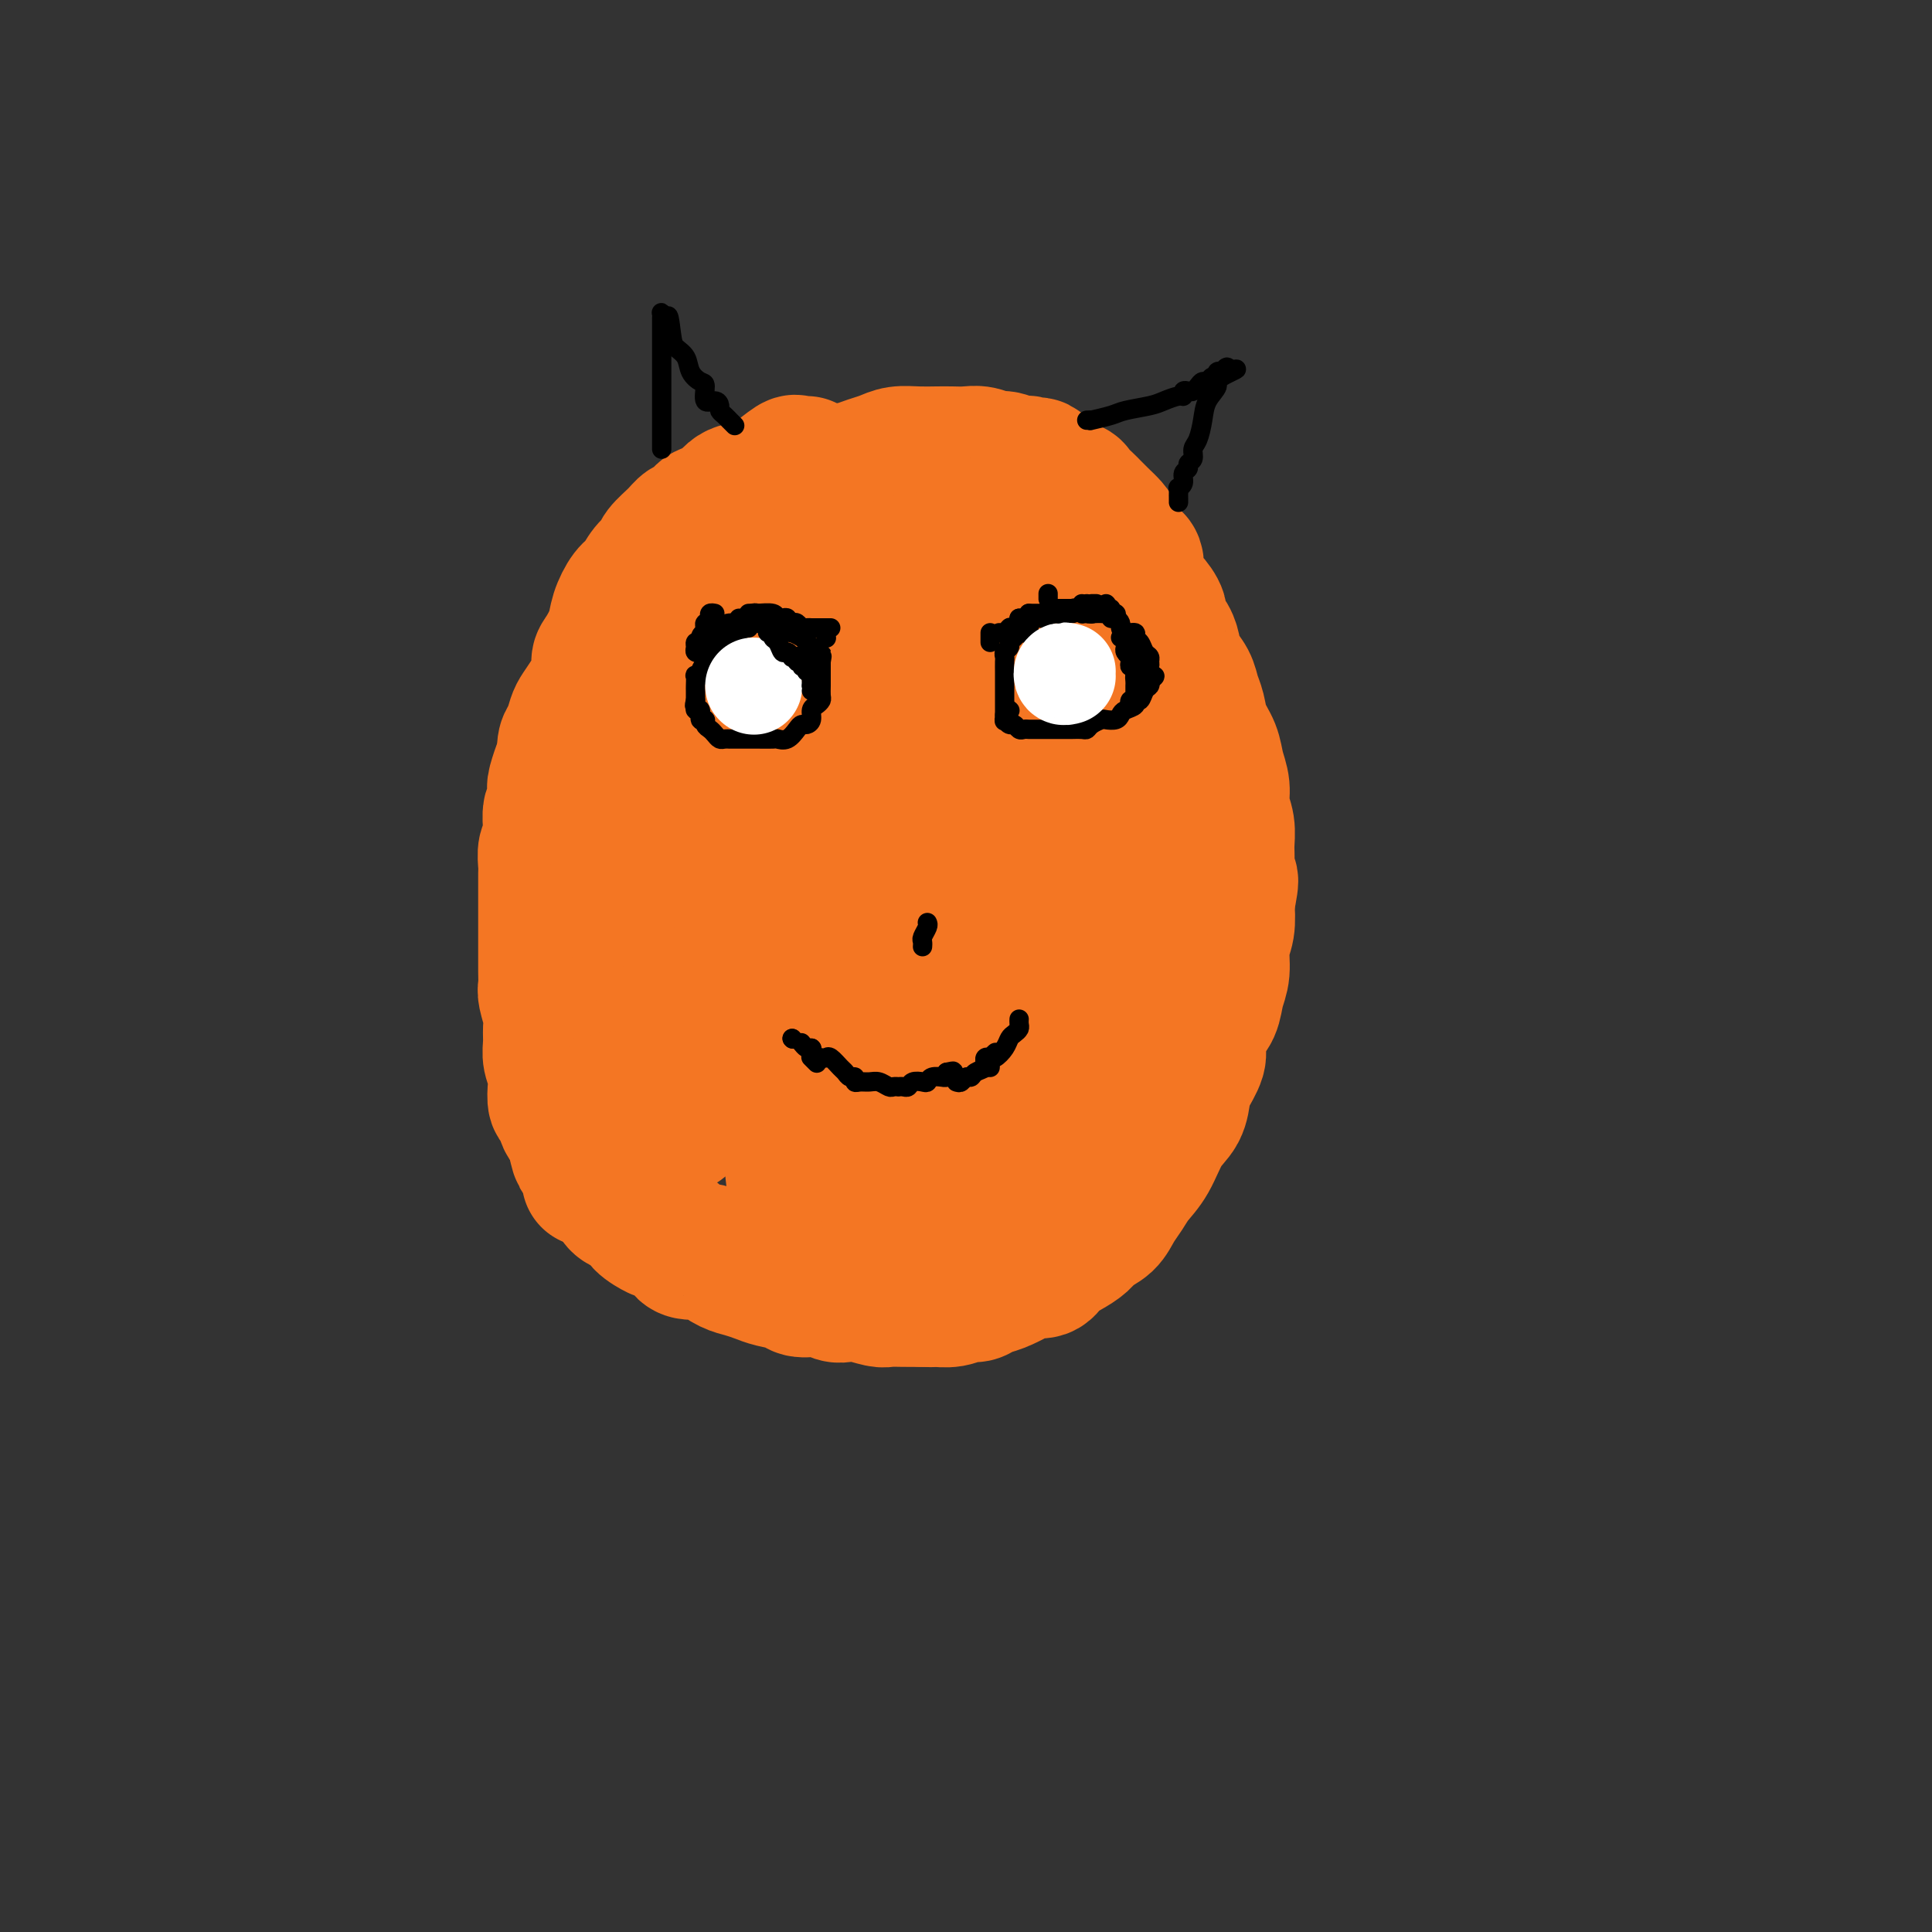 <svg viewBox='0 0 400 400' version='1.1' xmlns='http://www.w3.org/2000/svg' xmlns:xlink='http://www.w3.org/1999/xlink'><rect x="0" y="0" width="400" height="400" fill="#333333" stroke="none"/><g fill='none' stroke='#F47623' stroke-width='28' stroke-linecap='round' stroke-linejoin='round'><path d='M167,96c-0.314,-0.020 -0.628,-0.040 -1,0c-0.372,0.040 -0.802,0.141 -1,0c-0.198,-0.141 -0.163,-0.524 -1,0c-0.837,0.524 -2.546,1.957 -4,3c-1.454,1.043 -2.655,1.698 -4,2c-1.345,0.302 -2.836,0.251 -4,1c-1.164,0.749 -2.001,2.297 -3,3c-0.999,0.703 -2.159,0.562 -3,1c-0.841,0.438 -1.362,1.454 -2,2c-0.638,0.546 -1.392,0.620 -2,1c-0.608,0.380 -1.069,1.065 -2,2c-0.931,0.935 -2.332,2.122 -3,3c-0.668,0.878 -0.603,1.449 -1,2c-0.397,0.551 -1.257,1.084 -2,2c-0.743,0.916 -1.368,2.217 -2,3c-0.632,0.783 -1.270,1.049 -2,2c-0.730,0.951 -1.553,2.589 -2,4c-0.447,1.411 -0.518,2.597 -1,4c-0.482,1.403 -1.376,3.023 -2,4c-0.624,0.977 -0.979,1.310 -1,2c-0.021,0.690 0.293,1.736 0,3c-0.293,1.264 -1.192,2.747 -2,4c-0.808,1.253 -1.523,2.278 -2,3c-0.477,0.722 -0.715,1.142 -1,2c-0.285,0.858 -0.615,2.154 -1,3c-0.385,0.846 -0.824,1.242 -1,2c-0.176,0.758 -0.088,1.879 0,3'/><path d='M117,157c-1.869,4.932 -1.040,2.260 -1,2c0.040,-0.260 -0.707,1.890 -1,3c-0.293,1.110 -0.131,1.181 0,2c0.131,0.819 0.232,2.387 0,3c-0.232,0.613 -0.798,0.270 -1,1c-0.202,0.730 -0.040,2.531 0,3c0.040,0.469 -0.042,-0.395 0,0c0.042,0.395 0.207,2.049 0,3c-0.207,0.951 -0.788,1.199 -1,2c-0.212,0.801 -0.057,2.156 0,3c0.057,0.844 0.015,1.178 0,2c-0.015,0.822 -0.004,2.132 0,3c0.004,0.868 0.001,1.295 0,2c-0.001,0.705 -0.000,1.690 0,3c0.000,1.310 0.000,2.946 0,4c-0.000,1.054 -0.001,1.526 0,2c0.001,0.474 0.004,0.949 0,2c-0.004,1.051 -0.015,2.679 0,4c0.015,1.321 0.057,2.335 0,3c-0.057,0.665 -0.212,0.982 0,2c0.212,1.018 0.793,2.737 1,4c0.207,1.263 0.042,2.070 0,3c-0.042,0.930 0.041,1.983 0,3c-0.041,1.017 -0.204,1.996 0,3c0.204,1.004 0.776,2.031 1,3c0.224,0.969 0.102,1.879 0,3c-0.102,1.121 -0.182,2.452 0,3c0.182,0.548 0.626,0.312 1,1c0.374,0.688 0.678,2.301 1,3c0.322,0.699 0.664,0.486 1,1c0.336,0.514 0.668,1.757 1,3'/><path d='M119,236c1.122,5.230 0.926,2.304 1,2c0.074,-0.304 0.419,2.013 1,3c0.581,0.987 1.399,0.645 2,1c0.601,0.355 0.986,1.408 1,2c0.014,0.592 -0.345,0.722 0,1c0.345,0.278 1.392,0.704 2,1c0.608,0.296 0.777,0.463 1,1c0.223,0.537 0.502,1.444 1,2c0.498,0.556 1.217,0.762 2,1c0.783,0.238 1.632,0.509 2,1c0.368,0.491 0.256,1.201 1,2c0.744,0.799 2.342,1.688 3,2c0.658,0.312 0.374,0.047 1,0c0.626,-0.047 2.163,0.124 3,1c0.837,0.876 0.976,2.458 2,3c1.024,0.542 2.935,0.043 4,0c1.065,-0.043 1.284,0.370 2,1c0.716,0.630 1.929,1.478 3,2c1.071,0.522 2.000,0.718 3,1c1.000,0.282 2.070,0.649 3,1c0.930,0.351 1.719,0.686 3,1c1.281,0.314 3.053,0.606 4,1c0.947,0.394 1.071,0.889 2,1c0.929,0.111 2.665,-0.163 4,0c1.335,0.163 2.268,0.762 3,1c0.732,0.238 1.262,0.116 2,0c0.738,-0.116 1.684,-0.227 3,0c1.316,0.227 3.002,0.793 4,1c0.998,0.207 1.307,0.056 2,0c0.693,-0.056 1.769,-0.016 3,0c1.231,0.016 2.615,0.008 4,0'/><path d='M191,269c3.324,0.137 2.633,-0.019 3,0c0.367,0.019 1.791,0.213 3,0c1.209,-0.213 2.205,-0.834 3,-1c0.795,-0.166 1.391,0.123 2,0c0.609,-0.123 1.231,-0.658 2,-1c0.769,-0.342 1.686,-0.490 3,-1c1.314,-0.510 3.026,-1.382 4,-2c0.974,-0.618 1.209,-0.980 2,-1c0.791,-0.020 2.136,0.304 3,0c0.864,-0.304 1.246,-1.235 2,-2c0.754,-0.765 1.878,-1.363 3,-2c1.122,-0.637 2.240,-1.314 3,-2c0.760,-0.686 1.161,-1.380 2,-2c0.839,-0.620 2.115,-1.167 3,-2c0.885,-0.833 1.380,-1.952 2,-3c0.620,-1.048 1.364,-2.026 2,-3c0.636,-0.974 1.165,-1.945 2,-3c0.835,-1.055 1.977,-2.196 3,-4c1.023,-1.804 1.928,-4.272 3,-6c1.072,-1.728 2.311,-2.716 3,-4c0.689,-1.284 0.828,-2.865 1,-4c0.172,-1.135 0.379,-1.825 1,-3c0.621,-1.175 1.658,-2.835 2,-4c0.342,-1.165 -0.009,-1.836 0,-3c0.009,-1.164 0.380,-2.821 1,-4c0.620,-1.179 1.490,-1.878 2,-3c0.510,-1.122 0.659,-2.665 1,-4c0.341,-1.335 0.875,-2.461 1,-4c0.125,-1.539 -0.159,-3.491 0,-5c0.159,-1.509 0.760,-2.574 1,-4c0.240,-1.426 0.120,-3.213 0,-5'/><path d='M254,187c1.546,-7.367 0.410,-4.283 0,-4c-0.410,0.283 -0.095,-2.233 0,-4c0.095,-1.767 -0.030,-2.783 0,-4c0.030,-1.217 0.216,-2.636 0,-4c-0.216,-1.364 -0.835,-2.675 -1,-4c-0.165,-1.325 0.125,-2.665 0,-4c-0.125,-1.335 -0.664,-2.664 -1,-4c-0.336,-1.336 -0.470,-2.678 -1,-4c-0.530,-1.322 -1.455,-2.622 -2,-4c-0.545,-1.378 -0.710,-2.833 -1,-4c-0.290,-1.167 -0.706,-2.044 -1,-3c-0.294,-0.956 -0.465,-1.989 -1,-3c-0.535,-1.011 -1.434,-1.999 -2,-3c-0.566,-1.001 -0.798,-2.015 -1,-3c-0.202,-0.985 -0.372,-1.940 -1,-3c-0.628,-1.060 -1.714,-2.226 -2,-3c-0.286,-0.774 0.227,-1.156 0,-2c-0.227,-0.844 -1.196,-2.150 -2,-3c-0.804,-0.850 -1.444,-1.243 -2,-2c-0.556,-0.757 -1.027,-1.880 -1,-3c0.027,-1.120 0.552,-2.239 0,-3c-0.552,-0.761 -2.179,-1.163 -3,-2c-0.821,-0.837 -0.835,-2.107 -1,-3c-0.165,-0.893 -0.482,-1.409 -1,-2c-0.518,-0.591 -1.236,-1.258 -2,-2c-0.764,-0.742 -1.573,-1.560 -2,-2c-0.427,-0.440 -0.471,-0.502 -1,-1c-0.529,-0.498 -1.544,-1.432 -2,-2c-0.456,-0.568 -0.354,-0.768 -1,-1c-0.646,-0.232 -2.042,-0.495 -3,-1c-0.958,-0.505 -1.479,-1.253 -2,-2'/><path d='M217,98c-3.137,-2.946 -1.980,-1.310 -2,-1c-0.020,0.310 -1.215,-0.705 -2,-1c-0.785,-0.295 -1.158,0.131 -2,0c-0.842,-0.131 -2.154,-0.820 -3,-1c-0.846,-0.180 -1.226,0.148 -2,0c-0.774,-0.148 -1.942,-0.771 -3,-1c-1.058,-0.229 -2.005,-0.062 -3,0c-0.995,0.062 -2.037,0.020 -3,0c-0.963,-0.020 -1.846,-0.016 -3,0c-1.154,0.016 -2.577,0.046 -4,0c-1.423,-0.046 -2.845,-0.169 -4,0c-1.155,0.169 -2.045,0.629 -3,1c-0.955,0.371 -1.977,0.652 -3,1c-1.023,0.348 -2.047,0.763 -3,1c-0.953,0.237 -1.833,0.297 -3,1c-1.167,0.703 -2.620,2.048 -4,3c-1.380,0.952 -2.688,1.511 -4,2c-1.312,0.489 -2.629,0.907 -4,2c-1.371,1.093 -2.798,2.860 -4,5c-1.202,2.140 -2.181,4.652 -3,7c-0.819,2.348 -1.478,4.533 -2,7c-0.522,2.467 -0.907,5.217 -1,7c-0.093,1.783 0.107,2.600 0,4c-0.107,1.400 -0.519,3.384 0,5c0.519,1.616 1.970,2.865 3,4c1.030,1.135 1.639,2.157 3,3c1.361,0.843 3.472,1.508 5,2c1.528,0.492 2.471,0.812 4,1c1.529,0.188 3.642,0.243 6,-1c2.358,-1.243 4.959,-3.784 7,-6c2.041,-2.216 3.520,-4.108 5,-6'/><path d='M185,137c2.412,-2.983 2.444,-4.439 3,-6c0.556,-1.561 1.638,-3.227 2,-5c0.362,-1.773 0.003,-3.653 0,-5c-0.003,-1.347 0.348,-2.160 0,-3c-0.348,-0.840 -1.397,-1.706 -2,-2c-0.603,-0.294 -0.759,-0.016 -1,0c-0.241,0.016 -0.565,-0.230 -2,0c-1.435,0.230 -3.981,0.936 -6,2c-2.019,1.064 -3.510,2.487 -6,5c-2.490,2.513 -5.979,6.118 -9,10c-3.021,3.882 -5.573,8.043 -7,12c-1.427,3.957 -1.730,7.709 -2,11c-0.270,3.291 -0.509,6.119 0,8c0.509,1.881 1.765,2.813 3,4c1.235,1.187 2.447,2.628 4,3c1.553,0.372 3.446,-0.326 6,-2c2.554,-1.674 5.770,-4.323 9,-7c3.230,-2.677 6.476,-5.383 9,-9c2.524,-3.617 4.326,-8.146 5,-12c0.674,-3.854 0.219,-7.034 0,-10c-0.219,-2.966 -0.202,-5.717 -1,-8c-0.798,-2.283 -2.411,-4.098 -5,-5c-2.589,-0.902 -6.154,-0.893 -9,-1c-2.846,-0.107 -4.974,-0.332 -9,1c-4.026,1.332 -9.951,4.220 -15,9c-5.049,4.780 -9.223,11.453 -13,18c-3.777,6.547 -7.159,12.970 -9,19c-1.841,6.030 -2.143,11.668 -2,16c0.143,4.332 0.731,7.359 2,10c1.269,2.641 3.220,4.898 5,6c1.780,1.102 3.390,1.051 5,1'/><path d='M140,197c2.674,1.310 4.358,1.087 7,0c2.642,-1.087 6.242,-3.036 10,-6c3.758,-2.964 7.675,-6.944 11,-11c3.325,-4.056 6.059,-8.188 8,-12c1.941,-3.812 3.089,-7.304 4,-11c0.911,-3.696 1.583,-7.596 1,-10c-0.583,-2.404 -2.423,-3.311 -4,-4c-1.577,-0.689 -2.892,-1.160 -5,-1c-2.108,0.160 -5.007,0.951 -8,4c-2.993,3.049 -6.078,8.354 -9,15c-2.922,6.646 -5.679,14.631 -8,22c-2.321,7.369 -4.204,14.121 -5,20c-0.796,5.879 -0.505,10.886 0,15c0.505,4.114 1.224,7.335 2,9c0.776,1.665 1.607,1.774 2,2c0.393,0.226 0.346,0.568 1,0c0.654,-0.568 2.007,-2.047 4,-5c1.993,-2.953 4.626,-7.381 7,-12c2.374,-4.619 4.489,-9.430 6,-15c1.511,-5.570 2.419,-11.900 3,-17c0.581,-5.100 0.835,-8.969 0,-12c-0.835,-3.031 -2.758,-5.222 -4,-6c-1.242,-0.778 -1.804,-0.143 -3,0c-1.196,0.143 -3.027,-0.206 -5,2c-1.973,2.206 -4.089,6.965 -7,13c-2.911,6.035 -6.619,13.344 -9,20c-2.381,6.656 -3.436,12.659 -4,18c-0.564,5.341 -0.636,10.019 0,13c0.636,2.981 1.979,4.264 3,5c1.021,0.736 1.720,0.925 3,0c1.280,-0.925 3.140,-2.962 5,-5'/><path d='M146,228c2.662,-2.197 5.315,-5.190 8,-8c2.685,-2.810 5.400,-5.438 8,-8c2.600,-2.562 5.083,-5.060 6,-6c0.917,-0.940 0.266,-0.323 0,0c-0.266,0.323 -0.149,0.350 0,0c0.149,-0.350 0.328,-1.078 0,1c-0.328,2.078 -1.162,6.961 -2,11c-0.838,4.039 -1.678,7.236 -2,11c-0.322,3.764 -0.126,8.097 0,11c0.126,2.903 0.182,4.375 1,6c0.818,1.625 2.398,3.402 3,4c0.602,0.598 0.225,0.015 0,0c-0.225,-0.015 -0.297,0.537 1,0c1.297,-0.537 3.964,-2.164 6,-4c2.036,-1.836 3.442,-3.883 5,-5c1.558,-1.117 3.268,-1.304 5,-2c1.732,-0.696 3.486,-1.900 5,-3c1.514,-1.100 2.786,-2.096 5,-3c2.214,-0.904 5.369,-1.716 8,-3c2.631,-1.284 4.738,-3.040 7,-5c2.262,-1.960 4.677,-4.124 6,-6c1.323,-1.876 1.552,-3.462 2,-6c0.448,-2.538 1.114,-6.026 1,-9c-0.114,-2.974 -1.009,-5.434 -2,-8c-0.991,-2.566 -2.078,-5.238 -4,-7c-1.922,-1.762 -4.680,-2.613 -7,-3c-2.320,-0.387 -4.202,-0.311 -6,0c-1.798,0.311 -3.513,0.857 -5,2c-1.487,1.143 -2.747,2.885 -5,5c-2.253,2.115 -5.501,4.604 -8,8c-2.499,3.396 -4.250,7.698 -6,12'/><path d='M176,213c-3.534,6.388 -2.869,9.858 -3,13c-0.131,3.142 -1.058,5.956 -1,8c0.058,2.044 1.100,3.317 2,4c0.900,0.683 1.656,0.777 3,1c1.344,0.223 3.274,0.577 5,0c1.726,-0.577 3.247,-2.085 6,-4c2.753,-1.915 6.739,-4.237 10,-7c3.261,-2.763 5.798,-5.967 8,-9c2.202,-3.033 4.068,-5.896 5,-8c0.932,-2.104 0.930,-3.449 1,-5c0.070,-1.551 0.212,-3.309 0,-4c-0.212,-0.691 -0.777,-0.316 -2,0c-1.223,0.316 -3.102,0.573 -5,2c-1.898,1.427 -3.815,4.025 -6,7c-2.185,2.975 -4.638,6.327 -7,11c-2.362,4.673 -4.632,10.667 -6,15c-1.368,4.333 -1.834,7.005 -2,9c-0.166,1.995 -0.033,3.314 0,4c0.033,0.686 -0.033,0.741 0,1c0.033,0.259 0.165,0.724 1,0c0.835,-0.724 2.374,-2.636 4,-5c1.626,-2.364 3.338,-5.179 6,-8c2.662,-2.821 6.272,-5.648 9,-8c2.728,-2.352 4.572,-4.229 6,-6c1.428,-1.771 2.438,-3.436 3,-4c0.562,-0.564 0.676,-0.027 0,2c-0.676,2.027 -2.144,5.546 -3,10c-0.856,4.454 -1.102,9.844 -1,14c0.102,4.156 0.551,7.078 1,10'/><path d='M210,256c-0.067,6.213 1.265,3.745 2,3c0.735,-0.745 0.872,0.235 1,0c0.128,-0.235 0.246,-1.683 1,-4c0.754,-2.317 2.143,-5.504 3,-9c0.857,-3.496 1.182,-7.302 2,-11c0.818,-3.698 2.128,-7.287 3,-11c0.872,-3.713 1.306,-7.550 2,-11c0.694,-3.450 1.648,-6.513 2,-9c0.352,-2.487 0.101,-4.399 0,-6c-0.101,-1.601 -0.054,-2.892 0,-4c0.054,-1.108 0.114,-2.032 0,-3c-0.114,-0.968 -0.402,-1.979 -1,-3c-0.598,-1.021 -1.505,-2.052 -2,-4c-0.495,-1.948 -0.577,-4.814 -1,-7c-0.423,-2.186 -1.186,-3.691 -2,-6c-0.814,-2.309 -1.679,-5.420 -2,-8c-0.321,-2.580 -0.098,-4.629 -1,-7c-0.902,-2.371 -2.929,-5.065 -4,-7c-1.071,-1.935 -1.186,-3.112 -2,-4c-0.814,-0.888 -2.329,-1.487 -3,-2c-0.671,-0.513 -0.499,-0.941 -1,-1c-0.501,-0.059 -1.675,0.250 -4,2c-2.325,1.750 -5.801,4.942 -8,8c-2.199,3.058 -3.121,5.983 -4,9c-0.879,3.017 -1.716,6.126 -2,8c-0.284,1.874 -0.014,2.513 0,3c0.014,0.487 -0.227,0.824 0,1c0.227,0.176 0.922,0.193 2,-1c1.078,-1.193 2.539,-3.597 4,-6'/><path d='M195,166c1.547,-2.347 2.416,-5.215 4,-8c1.584,-2.785 3.885,-5.486 5,-9c1.115,-3.514 1.045,-7.842 1,-11c-0.045,-3.158 -0.064,-5.147 0,-7c0.064,-1.853 0.209,-3.571 0,-5c-0.209,-1.429 -0.774,-2.567 -1,-3c-0.226,-0.433 -0.112,-0.159 0,0c0.112,0.159 0.222,0.202 0,0c-0.222,-0.202 -0.777,-0.649 -1,0c-0.223,0.649 -0.114,2.394 0,5c0.114,2.606 0.233,6.074 1,9c0.767,2.926 2.182,5.310 4,7c1.818,1.690 4.039,2.687 5,3c0.961,0.313 0.663,-0.056 1,0c0.337,0.056 1.309,0.537 2,0c0.691,-0.537 1.099,-2.093 2,-4c0.901,-1.907 2.293,-4.164 3,-6c0.707,-1.836 0.727,-3.249 1,-5c0.273,-1.751 0.797,-3.839 1,-5c0.203,-1.161 0.083,-1.395 0,-2c-0.083,-0.605 -0.129,-1.581 0,-1c0.129,0.581 0.433,2.721 1,5c0.567,2.279 1.398,4.699 2,8c0.602,3.301 0.976,7.483 2,12c1.024,4.517 2.699,9.370 4,14c1.301,4.630 2.229,9.037 3,12c0.771,2.963 1.386,4.481 2,6'/><path d='M237,181c2.163,9.197 0.572,3.688 0,2c-0.572,-1.688 -0.124,0.443 0,1c0.124,0.557 -0.078,-0.462 0,0c0.078,0.462 0.434,2.404 0,4c-0.434,1.596 -1.657,2.846 -2,4c-0.343,1.154 0.194,2.210 0,3c-0.194,0.790 -1.120,1.312 -2,2c-0.880,0.688 -1.716,1.541 -2,2c-0.284,0.459 -0.016,0.523 0,1c0.016,0.477 -0.218,1.367 -1,0c-0.782,-1.367 -2.111,-4.990 -3,-9c-0.889,-4.010 -1.336,-8.408 -2,-12c-0.664,-3.592 -1.544,-6.380 -2,-12c-0.456,-5.620 -0.489,-14.074 -1,-20c-0.511,-5.926 -1.499,-9.325 -2,-13c-0.501,-3.675 -0.515,-7.626 -1,-10c-0.485,-2.374 -1.440,-3.172 -2,-4c-0.560,-0.828 -0.725,-1.686 -1,-2c-0.275,-0.314 -0.660,-0.084 -1,0c-0.340,0.084 -0.636,0.024 -1,0c-0.364,-0.024 -0.798,-0.010 -1,0c-0.202,0.010 -0.172,0.018 -1,0c-0.828,-0.018 -2.514,-0.062 -4,0c-1.486,0.062 -2.773,0.230 -4,0c-1.227,-0.230 -2.394,-0.860 -4,-1c-1.606,-0.140 -3.651,0.208 -5,0c-1.349,-0.208 -2.001,-0.973 -4,-1c-1.999,-0.027 -5.346,0.685 -8,2c-2.654,1.315 -4.615,3.233 -7,6c-2.385,2.767 -5.192,6.384 -8,10'/><path d='M168,134c-2.984,4.698 -2.943,8.443 -4,13c-1.057,4.557 -3.211,9.924 -4,14c-0.789,4.076 -0.211,6.860 0,10c0.211,3.140 0.057,6.637 0,9c-0.057,2.363 -0.015,3.591 0,5c0.015,1.409 0.004,2.997 0,4c-0.004,1.003 -0.000,1.420 0,2c0.000,0.580 -0.003,1.321 0,2c0.003,0.679 0.012,1.295 0,2c-0.012,0.705 -0.044,1.498 0,2c0.044,0.502 0.163,0.713 0,1c-0.163,0.287 -0.608,0.649 -1,1c-0.392,0.351 -0.730,0.689 -1,1c-0.270,0.311 -0.473,0.593 -1,1c-0.527,0.407 -1.377,0.938 -2,1c-0.623,0.062 -1.019,-0.346 -2,0c-0.981,0.346 -2.546,1.447 -4,2c-1.454,0.553 -2.798,0.560 -4,1c-1.202,0.440 -2.264,1.315 -3,2c-0.736,0.685 -1.148,1.181 -2,2c-0.852,0.819 -2.144,1.963 -3,3c-0.856,1.037 -1.276,1.968 -2,3c-0.724,1.032 -1.752,2.164 -2,3c-0.248,0.836 0.284,1.376 0,2c-0.284,0.624 -1.383,1.333 -2,2c-0.617,0.667 -0.753,1.292 -1,2c-0.247,0.708 -0.605,1.498 -1,2c-0.395,0.502 -0.827,0.715 -1,1c-0.173,0.285 -0.086,0.643 0,1'/><path d='M128,228c-2.388,3.266 -1.358,0.930 -1,0c0.358,-0.930 0.044,-0.455 0,0c-0.044,0.455 0.181,0.891 0,1c-0.181,0.109 -0.769,-0.109 -1,0c-0.231,0.109 -0.104,0.544 0,1c0.104,0.456 0.185,0.934 0,1c-0.185,0.066 -0.637,-0.280 -1,0c-0.363,0.280 -0.637,1.184 -1,2c-0.363,0.816 -0.815,1.542 -1,2c-0.185,0.458 -0.102,0.648 0,1c0.102,0.352 0.223,0.868 0,1c-0.223,0.132 -0.792,-0.118 -1,0c-0.208,0.118 -0.056,0.606 0,1c0.056,0.394 0.015,0.696 0,1c-0.015,0.304 -0.004,0.611 0,1c0.004,0.389 0.001,0.861 0,1c-0.001,0.139 -0.000,-0.056 0,0c0.000,0.056 0.000,0.361 0,1c-0.000,0.639 -0.000,1.611 0,2c0.000,0.389 0.000,0.194 0,0'/></g>
<g fill='none' stroke='#000000' stroke-width='4' stroke-linecap='round' stroke-linejoin='round'><path d='M155,130c-0.333,-0.120 -0.667,-0.239 -1,0c-0.333,0.239 -0.666,0.838 -1,1c-0.334,0.162 -0.670,-0.111 -1,0c-0.330,0.111 -0.652,0.608 -1,1c-0.348,0.392 -0.720,0.680 -1,1c-0.280,0.320 -0.468,0.674 -1,1c-0.532,0.326 -1.410,0.625 -2,1c-0.590,0.375 -0.894,0.825 -1,1c-0.106,0.175 -0.013,0.075 0,0c0.013,-0.075 -0.053,-0.125 0,0c0.053,0.125 0.224,0.424 0,1c-0.224,0.576 -0.845,1.429 -1,2c-0.155,0.571 0.155,0.859 0,1c-0.155,0.141 -0.773,0.134 -1,0c-0.227,-0.134 -0.061,-0.397 0,0c0.061,0.397 0.016,1.453 0,2c-0.016,0.547 -0.005,0.585 0,1c0.005,0.415 0.002,1.208 0,2'/><path d='M144,145c-0.447,1.704 -0.063,0.963 0,1c0.063,0.037 -0.194,0.850 0,1c0.194,0.150 0.840,-0.363 1,0c0.160,0.363 -0.164,1.603 0,2c0.164,0.397 0.818,-0.047 1,0c0.182,0.047 -0.106,0.587 0,1c0.106,0.413 0.607,0.699 1,1c0.393,0.301 0.679,0.617 1,1c0.321,0.383 0.677,0.835 1,1c0.323,0.165 0.614,0.044 1,0c0.386,-0.044 0.867,-0.012 1,0c0.133,0.012 -0.083,0.003 0,0c0.083,-0.003 0.464,-0.001 1,0c0.536,0.001 1.228,-0.000 2,0c0.772,0.000 1.624,0.002 2,0c0.376,-0.002 0.275,-0.007 1,0c0.725,0.007 2.274,0.026 3,0c0.726,-0.026 0.628,-0.098 1,0c0.372,0.098 1.214,0.364 2,0c0.786,-0.364 1.516,-1.358 2,-2c0.484,-0.642 0.721,-0.931 1,-1c0.279,-0.069 0.600,0.084 1,0c0.400,-0.084 0.878,-0.403 1,-1c0.122,-0.597 -0.111,-1.472 0,-2c0.111,-0.528 0.566,-0.707 1,-1c0.434,-0.293 0.848,-0.698 1,-1c0.152,-0.302 0.041,-0.501 0,-1c-0.041,-0.499 -0.011,-1.299 0,-2c0.011,-0.701 0.003,-1.304 0,-2c-0.003,-0.696 -0.001,-1.485 0,-2c0.001,-0.515 0.000,-0.758 0,-1'/><path d='M170,137c0.353,-2.096 0.235,-1.335 0,-1c-0.235,0.335 -0.586,0.245 -1,0c-0.414,-0.245 -0.889,-0.644 -1,-1c-0.111,-0.356 0.143,-0.669 0,-1c-0.143,-0.331 -0.681,-0.681 -1,-1c-0.319,-0.319 -0.418,-0.606 -1,-1c-0.582,-0.394 -1.648,-0.894 -2,-1c-0.352,-0.106 0.009,0.182 0,0c-0.009,-0.182 -0.387,-0.832 -1,-1c-0.613,-0.168 -1.459,0.147 -2,0c-0.541,-0.147 -0.775,-0.757 -1,-1c-0.225,-0.243 -0.441,-0.118 -1,0c-0.559,0.118 -1.460,0.228 -2,0c-0.540,-0.228 -0.719,-0.793 -1,-1c-0.281,-0.207 -0.663,-0.055 -1,0c-0.337,0.055 -0.629,0.015 -1,0c-0.371,-0.015 -0.820,-0.004 -1,0c-0.180,0.004 -0.090,0.002 0,0'/><path d='M222,127c0.096,0.003 0.192,0.005 0,0c-0.192,-0.005 -0.671,-0.018 -1,0c-0.329,0.018 -0.509,0.065 -1,0c-0.491,-0.065 -1.294,-0.243 -2,0c-0.706,0.243 -1.317,0.906 -2,1c-0.683,0.094 -1.440,-0.382 -2,0c-0.560,0.382 -0.923,1.622 -1,2c-0.077,0.378 0.133,-0.106 0,0c-0.133,0.106 -0.609,0.802 -1,1c-0.391,0.198 -0.697,-0.102 -1,0c-0.303,0.102 -0.603,0.605 -1,1c-0.397,0.395 -0.891,0.682 -1,1c-0.109,0.318 0.167,0.666 0,1c-0.167,0.334 -0.777,0.653 -1,1c-0.223,0.347 -0.060,0.723 0,1c0.060,0.277 0.016,0.454 0,1c-0.016,0.546 -0.004,1.459 0,2c0.004,0.541 0.001,0.709 0,1c-0.001,0.291 -0.000,0.703 0,1c0.000,0.297 0.000,0.479 0,1c-0.000,0.521 -0.000,1.383 0,2c0.000,0.617 0.000,0.990 0,1c-0.000,0.010 -0.000,-0.344 0,0c0.000,0.344 0.000,1.384 0,2c-0.000,0.616 -0.000,0.808 0,1'/><path d='M208,148c-0.158,2.542 -0.053,1.398 0,1c0.053,-0.398 0.056,-0.050 0,0c-0.056,0.050 -0.170,-0.197 0,0c0.170,0.197 0.623,0.837 1,1c0.377,0.163 0.677,-0.153 1,0c0.323,0.153 0.668,0.773 1,1c0.332,0.227 0.653,0.061 1,0c0.347,-0.061 0.722,-0.016 1,0c0.278,0.016 0.459,0.004 1,0c0.541,-0.004 1.440,-0.001 2,0c0.560,0.001 0.779,0.000 1,0c0.221,-0.000 0.444,-0.000 1,0c0.556,0.000 1.445,0.001 2,0c0.555,-0.001 0.778,-0.003 1,0c0.222,0.003 0.445,0.011 1,0c0.555,-0.011 1.443,-0.042 2,0c0.557,0.042 0.783,0.156 1,0c0.217,-0.156 0.426,-0.581 1,-1c0.574,-0.419 1.515,-0.833 2,-1c0.485,-0.167 0.516,-0.086 1,0c0.484,0.086 1.421,0.176 2,0c0.579,-0.176 0.799,-0.620 1,-1c0.201,-0.380 0.382,-0.697 1,-1c0.618,-0.303 1.672,-0.592 2,-1c0.328,-0.408 -0.070,-0.935 0,-1c0.070,-0.065 0.606,0.333 1,0c0.394,-0.333 0.644,-1.397 1,-2c0.356,-0.603 0.816,-0.744 1,-1c0.184,-0.256 0.092,-0.628 0,-1'/><path d='M238,141c2.165,-1.665 0.577,-0.826 0,-1c-0.577,-0.174 -0.143,-1.360 0,-2c0.143,-0.640 -0.004,-0.735 0,-1c0.004,-0.265 0.161,-0.702 0,-1c-0.161,-0.298 -0.638,-0.457 -1,-1c-0.362,-0.543 -0.609,-1.469 -1,-2c-0.391,-0.531 -0.927,-0.667 -1,-1c-0.073,-0.333 0.318,-0.864 0,-1c-0.318,-0.136 -1.343,0.122 -2,0c-0.657,-0.122 -0.946,-0.625 -1,-1c-0.054,-0.375 0.126,-0.622 0,-1c-0.126,-0.378 -0.559,-0.886 -1,-1c-0.441,-0.114 -0.892,0.166 -1,0c-0.108,-0.166 0.125,-0.776 0,-1c-0.125,-0.224 -0.607,-0.060 -1,0c-0.393,0.060 -0.696,0.017 -1,0c-0.304,-0.017 -0.610,-0.008 -1,0c-0.390,0.008 -0.865,0.016 -1,0c-0.135,-0.016 0.069,-0.057 0,0c-0.069,0.057 -0.413,0.211 -1,0c-0.587,-0.211 -1.418,-0.789 -2,-1c-0.582,-0.211 -0.915,-0.057 -1,0c-0.085,0.057 0.079,0.015 0,0c-0.079,-0.015 -0.400,-0.004 -1,0c-0.600,0.004 -1.481,0.001 -2,0c-0.519,-0.001 -0.678,-0.000 -1,0c-0.322,0.000 -0.806,0.000 -1,0c-0.194,-0.000 -0.097,-0.000 0,0'/><path d='M170,219c0.364,0.055 0.727,0.110 1,0c0.273,-0.110 0.455,-0.384 1,0c0.545,0.384 1.452,1.427 2,2c0.548,0.573 0.738,0.675 1,1c0.262,0.325 0.598,0.872 1,1c0.402,0.128 0.870,-0.163 1,0c0.130,0.163 -0.078,0.779 0,1c0.078,0.221 0.440,0.045 1,0c0.560,-0.045 1.317,0.040 2,0c0.683,-0.040 1.293,-0.207 2,0c0.707,0.207 1.513,0.787 2,1c0.487,0.213 0.656,0.058 1,0c0.344,-0.058 0.865,-0.019 1,0c0.135,0.019 -0.115,0.019 0,0c0.115,-0.019 0.594,-0.057 1,0c0.406,0.057 0.737,0.208 1,0c0.263,-0.208 0.456,-0.774 1,-1c0.544,-0.226 1.437,-0.113 2,0c0.563,0.113 0.796,0.227 1,0c0.204,-0.227 0.381,-0.796 1,-1c0.619,-0.204 1.681,-0.044 2,0c0.319,0.044 -0.107,-0.026 0,0c0.107,0.026 0.745,0.150 1,0c0.255,-0.150 0.128,-0.575 0,-1'/><path d='M196,222c2.089,-0.467 1.311,-0.133 1,0c-0.311,0.133 -0.156,0.067 0,0'/><path d='M192,191c0.113,0.219 0.226,0.437 0,1c-0.226,0.563 -0.793,1.470 -1,2c-0.207,0.530 -0.056,0.681 0,1c0.056,0.319 0.016,0.805 0,1c-0.016,0.195 -0.008,0.097 0,0'/><path d='M198,224c0.336,0.120 0.672,0.240 1,0c0.328,-0.240 0.648,-0.839 1,-1c0.352,-0.161 0.736,0.115 1,0c0.264,-0.115 0.410,-0.623 1,-1c0.590,-0.377 1.626,-0.623 2,-1c0.374,-0.377 0.085,-0.885 0,-1c-0.085,-0.115 0.033,0.162 0,0c-0.033,-0.162 -0.219,-0.762 0,-1c0.219,-0.238 0.842,-0.115 1,0c0.158,0.115 -0.150,0.223 0,0c0.150,-0.223 0.757,-0.778 1,-1c0.243,-0.222 0.121,-0.111 0,0'/><path d='M168,219c0.030,0.030 0.060,0.060 0,0c-0.060,-0.060 -0.208,-0.208 0,0c0.208,0.208 0.774,0.774 1,1c0.226,0.226 0.113,0.113 0,0'/><path d='M137,93c-0.000,-0.494 -0.000,-0.988 0,-1c0.000,-0.012 0.000,0.458 0,0c-0.000,-0.458 -0.000,-1.844 0,-3c0.000,-1.156 0.000,-2.080 0,-3c-0.000,-0.920 -0.000,-1.834 0,-3c0.000,-1.166 0.000,-2.583 0,-4c-0.000,-1.417 -0.000,-2.834 0,-4c0.000,-1.166 0.000,-2.081 0,-3c-0.000,-0.919 -0.001,-1.841 0,-3c0.001,-1.159 0.003,-2.554 0,-3c-0.003,-0.446 -0.011,0.056 0,0c0.011,-0.056 0.041,-0.669 0,-1c-0.041,-0.331 -0.155,-0.380 0,0c0.155,0.380 0.577,1.190 1,2'/><path d='M138,67c0.351,-3.730 0.727,-0.053 1,2c0.273,2.053 0.441,2.484 1,3c0.559,0.516 1.507,1.116 2,2c0.493,0.884 0.531,2.050 1,3c0.469,0.950 1.369,1.683 2,2c0.631,0.317 0.991,0.217 1,1c0.009,0.783 -0.335,2.447 0,3c0.335,0.553 1.348,-0.005 2,0c0.652,0.005 0.944,0.575 1,1c0.056,0.425 -0.125,0.706 0,1c0.125,0.294 0.556,0.601 1,1c0.444,0.399 0.903,0.890 1,1c0.097,0.110 -0.166,-0.163 0,0c0.166,0.163 0.762,0.761 1,1c0.238,0.239 0.119,0.120 0,0'/><path d='M225,87c0.529,-0.024 1.058,-0.048 1,0c-0.058,0.048 -0.704,0.168 0,0c0.704,-0.168 2.759,-0.623 4,-1c1.241,-0.377 1.667,-0.674 3,-1c1.333,-0.326 3.572,-0.679 5,-1c1.428,-0.321 2.046,-0.608 3,-1c0.954,-0.392 2.245,-0.889 3,-1c0.755,-0.111 0.976,0.164 1,0c0.024,-0.164 -0.148,-0.766 0,-1c0.148,-0.234 0.617,-0.100 1,0c0.383,0.100 0.680,0.166 1,0c0.320,-0.166 0.664,-0.565 1,-1c0.336,-0.435 0.663,-0.905 1,-1c0.337,-0.095 0.683,0.184 1,0c0.317,-0.184 0.606,-0.833 1,-1c0.394,-0.167 0.894,0.147 1,0c0.106,-0.147 -0.182,-0.755 0,-1c0.182,-0.245 0.832,-0.128 1,0c0.168,0.128 -0.147,0.265 0,0c0.147,-0.265 0.756,-0.933 1,-1c0.244,-0.067 0.122,0.466 0,1'/><path d='M254,77c4.292,-1.406 0.520,0.078 -1,1c-1.520,0.922 -0.790,1.282 -1,2c-0.210,0.718 -1.362,1.793 -2,3c-0.638,1.207 -0.764,2.547 -1,4c-0.236,1.453 -0.584,3.020 -1,4c-0.416,0.980 -0.900,1.375 -1,2c-0.100,0.625 0.184,1.480 0,2c-0.184,0.520 -0.838,0.703 -1,1c-0.162,0.297 0.167,0.706 0,1c-0.167,0.294 -0.829,0.474 -1,1c-0.171,0.526 0.150,1.399 0,2c-0.150,0.601 -0.772,0.931 -1,1c-0.228,0.069 -0.061,-0.121 0,0c0.061,0.121 0.016,0.555 0,1c-0.016,0.445 -0.004,0.903 0,1c0.004,0.097 0.001,-0.166 0,0c-0.001,0.166 -0.000,0.762 0,1c0.000,0.238 0.000,0.119 0,0'/></g>
<g fill='none' stroke='#FFFFFF' stroke-width='20' stroke-linecap='round' stroke-linejoin='round'><path d='M156,142c0.000,0.000 0.100,0.100 0.1,0.1'/><path d='M221,139c-0.400,-0.111 -0.800,-0.222 -1,0c-0.200,0.222 -0.200,0.778 0,1c0.200,0.222 0.600,0.111 1,0'/></g>
<g fill='none' stroke='#000000' stroke-width='4' stroke-linecap='round' stroke-linejoin='round'><path d='M159,130c-0.120,0.449 -0.239,0.899 0,1c0.239,0.101 0.837,-0.146 1,0c0.163,0.146 -0.110,0.684 0,1c0.110,0.316 0.603,0.411 1,1c0.397,0.589 0.699,1.673 1,2c0.301,0.327 0.601,-0.105 1,0c0.399,0.105 0.895,0.745 1,1c0.105,0.255 -0.183,0.125 0,0c0.183,-0.125 0.837,-0.244 1,0c0.163,0.244 -0.166,0.853 0,1c0.166,0.147 0.828,-0.167 1,0c0.172,0.167 -0.146,0.814 0,1c0.146,0.186 0.756,-0.090 1,0c0.244,0.090 0.122,0.545 0,1'/><path d='M167,139c1.464,1.328 1.124,0.149 1,0c-0.124,-0.149 -0.033,0.733 0,1c0.033,0.267 0.009,-0.082 0,0c-0.009,0.082 -0.003,0.595 0,1c0.003,0.405 0.001,0.703 0,1'/><path d='M168,142c0.156,0.689 0.044,0.911 0,1c-0.044,0.089 -0.022,0.044 0,0'/><path d='M148,127c-0.415,-0.081 -0.829,-0.162 -1,0c-0.171,0.162 -0.098,0.568 0,1c0.098,0.432 0.222,0.889 0,1c-0.222,0.111 -0.791,-0.125 -1,0c-0.209,0.125 -0.060,0.611 0,1c0.060,0.389 0.031,0.682 0,1c-0.031,0.318 -0.065,0.660 0,1c0.065,0.340 0.228,0.677 0,1c-0.228,0.323 -0.846,0.633 -1,1c-0.154,0.367 0.158,0.792 0,1c-0.158,0.208 -0.785,0.200 -1,0c-0.215,-0.200 -0.020,-0.592 0,-1c0.020,-0.408 -0.137,-0.831 0,-1c0.137,-0.169 0.569,-0.085 1,0'/><path d='M145,133c-0.481,0.751 -0.185,-0.372 0,-1c0.185,-0.628 0.259,-0.761 1,-1c0.741,-0.239 2.150,-0.585 3,-1c0.850,-0.415 1.141,-0.900 2,-1c0.859,-0.100 2.286,0.183 3,0c0.714,-0.183 0.716,-0.834 1,-1c0.284,-0.166 0.850,0.152 1,0c0.150,-0.152 -0.117,-0.773 0,-1c0.117,-0.227 0.619,-0.061 1,0c0.381,0.061 0.641,0.016 1,0c0.359,-0.016 0.817,-0.005 1,0c0.183,0.005 0.092,0.002 0,0'/><path d='M155,127c0.394,-0.008 0.788,-0.016 1,0c0.212,0.016 0.243,0.056 1,0c0.757,-0.056 2.241,-0.207 3,0c0.759,0.207 0.792,0.774 1,1c0.208,0.226 0.592,0.112 1,0c0.408,-0.112 0.841,-0.223 1,0c0.159,0.223 0.046,0.778 0,1c-0.046,0.222 -0.023,0.111 0,0'/><path d='M164,129c0.332,-0.113 0.663,-0.226 1,0c0.337,0.226 0.678,0.793 1,1c0.322,0.207 0.625,0.056 1,0c0.375,-0.056 0.821,-0.016 1,0c0.179,0.016 0.089,0.008 0,0'/><path d='M168,130c0.332,0.000 0.663,0.000 1,0c0.337,0.000 0.678,0.000 1,0c0.322,0.000 0.625,0.000 1,0c0.375,0.000 0.821,0.000 1,0c0.179,0.000 0.089,0.000 0,0'/><path d='M171,132c0.000,0.000 0.100,0.100 0.1,0.1'/><path d='M205,133c0.000,-0.310 0.000,-0.619 0,-1c0.000,-0.381 0.000,-0.833 0,-1c0.000,-0.167 -0.000,-0.048 0,0c0.000,0.048 0.000,0.024 0,0'/><path d='M207,131c-0.111,-0.002 -0.222,-0.004 0,0c0.222,0.004 0.778,0.015 1,0c0.222,-0.015 0.111,-0.056 0,0c-0.111,0.056 -0.222,0.207 0,0c0.222,-0.207 0.778,-0.774 1,-1c0.222,-0.226 0.111,-0.113 0,0'/><path d='M209,130c0.000,0.000 0.100,0.100 0.1,0.1'/><path d='M217,123c0.000,0.030 0.000,0.060 0,0c0.000,-0.060 0.000,-0.208 0,0c0.000,0.208 0.000,0.774 0,1c0.000,0.226 0.000,0.113 0,0'/><path d='M213,127c0.000,0.000 0.100,0.100 0.1,0.1'/><path d='M216,127c-0.339,0.000 -0.679,0.000 -1,0c-0.321,0.000 -0.625,-0.000 -1,0c-0.375,0.000 -0.821,0.000 -1,0c-0.179,-0.000 -0.089,0.000 0,0'/><path d='M211,128c0.000,0.000 0.100,0.100 0.1,0.1'/><path d='M211,128c0.000,0.000 0.100,0.100 0.1,0.1'/><path d='M218,127c0.000,0.000 0.100,0.100 0.1,0.1'/><path d='M219,127c0.000,0.000 0.100,0.100 0.1,0.1'/><path d='M220,126c0.000,0.000 0.100,0.100 0.1,0.1'/><path d='M221,126c0.417,0.000 0.833,0.000 1,0c0.167,0.000 0.083,0.000 0,0'/><path d='M224,127c0.000,0.000 0.100,0.100 0.1,0.1'/><path d='M226,127c0.000,0.000 0.100,0.100 0.1,0.1'/><path d='M226,127c0.000,0.000 0.000,0.000 0,0c0.000,0.000 0.000,0.000 0,0'/><path d='M225,125c0.000,0.000 0.100,0.100 0.1,0.1'/><path d='M224,125c0.000,0.000 0.100,0.100 0.1,0.1'/><path d='M226,125c0.417,0.000 0.833,0.000 1,0c0.167,0.000 0.083,0.000 0,0'/><path d='M229,125c0.000,0.000 0.100,0.100 0.1,0.1'/><path d='M229,126c0.417,0.000 0.833,0.000 1,0c0.167,0.000 0.083,0.000 0,0'/><path d='M231,127c0.000,0.000 0.100,0.100 0.1,0.1'/><path d='M232,132c0.425,-0.089 0.850,-0.177 1,0c0.150,0.177 0.026,0.621 0,1c-0.026,0.379 0.046,0.693 0,1c-0.046,0.307 -0.209,0.608 0,1c0.209,0.392 0.792,0.875 1,1c0.208,0.125 0.042,-0.107 0,0c-0.042,0.107 0.041,0.554 0,1c-0.041,0.446 -0.207,0.893 0,1c0.207,0.107 0.786,-0.125 1,0c0.214,0.125 0.061,0.607 0,1c-0.061,0.393 -0.031,0.696 0,1'/><path d='M235,140c0.464,1.190 0.124,0.164 0,0c-0.124,-0.164 -0.034,0.534 0,1c0.034,0.466 0.010,0.699 0,1c-0.010,0.301 -0.006,0.668 0,1c0.006,0.332 0.016,0.629 0,1c-0.016,0.371 -0.057,0.818 0,1c0.057,0.182 0.211,0.100 0,0c-0.211,-0.100 -0.788,-0.219 -1,0c-0.212,0.219 -0.061,0.777 0,1c0.061,0.223 0.030,0.112 0,0'/><path d='M209,147c0.000,0.000 0.100,0.100 0.1,0.1'/><path d='M205,221c0.016,-0.297 0.032,-0.594 0,-1c-0.032,-0.406 -0.111,-0.921 0,-1c0.111,-0.079 0.412,0.277 1,0c0.588,-0.277 1.464,-1.187 2,-2c0.536,-0.813 0.732,-1.528 1,-2c0.268,-0.472 0.608,-0.701 1,-1c0.392,-0.299 0.837,-0.669 1,-1c0.163,-0.331 0.044,-0.625 0,-1c-0.044,-0.375 -0.012,-0.832 0,-1c0.012,-0.168 0.003,-0.048 0,0c-0.003,0.048 -0.002,0.024 0,0'/><path d='M168,217c0.000,0.000 0.100,0.100 0.1,0.1'/><path d='M168,217c-0.311,0.111 -0.622,0.222 -1,0c-0.378,-0.222 -0.822,-0.778 -1,-1c-0.178,-0.222 -0.089,-0.111 0,0'/><path d='M164,215c0.000,0.000 0.100,0.100 0.1,0.1'/><path d='M164,215c0.000,0.000 0.100,0.100 0.1,0.1'/></g>
</svg>